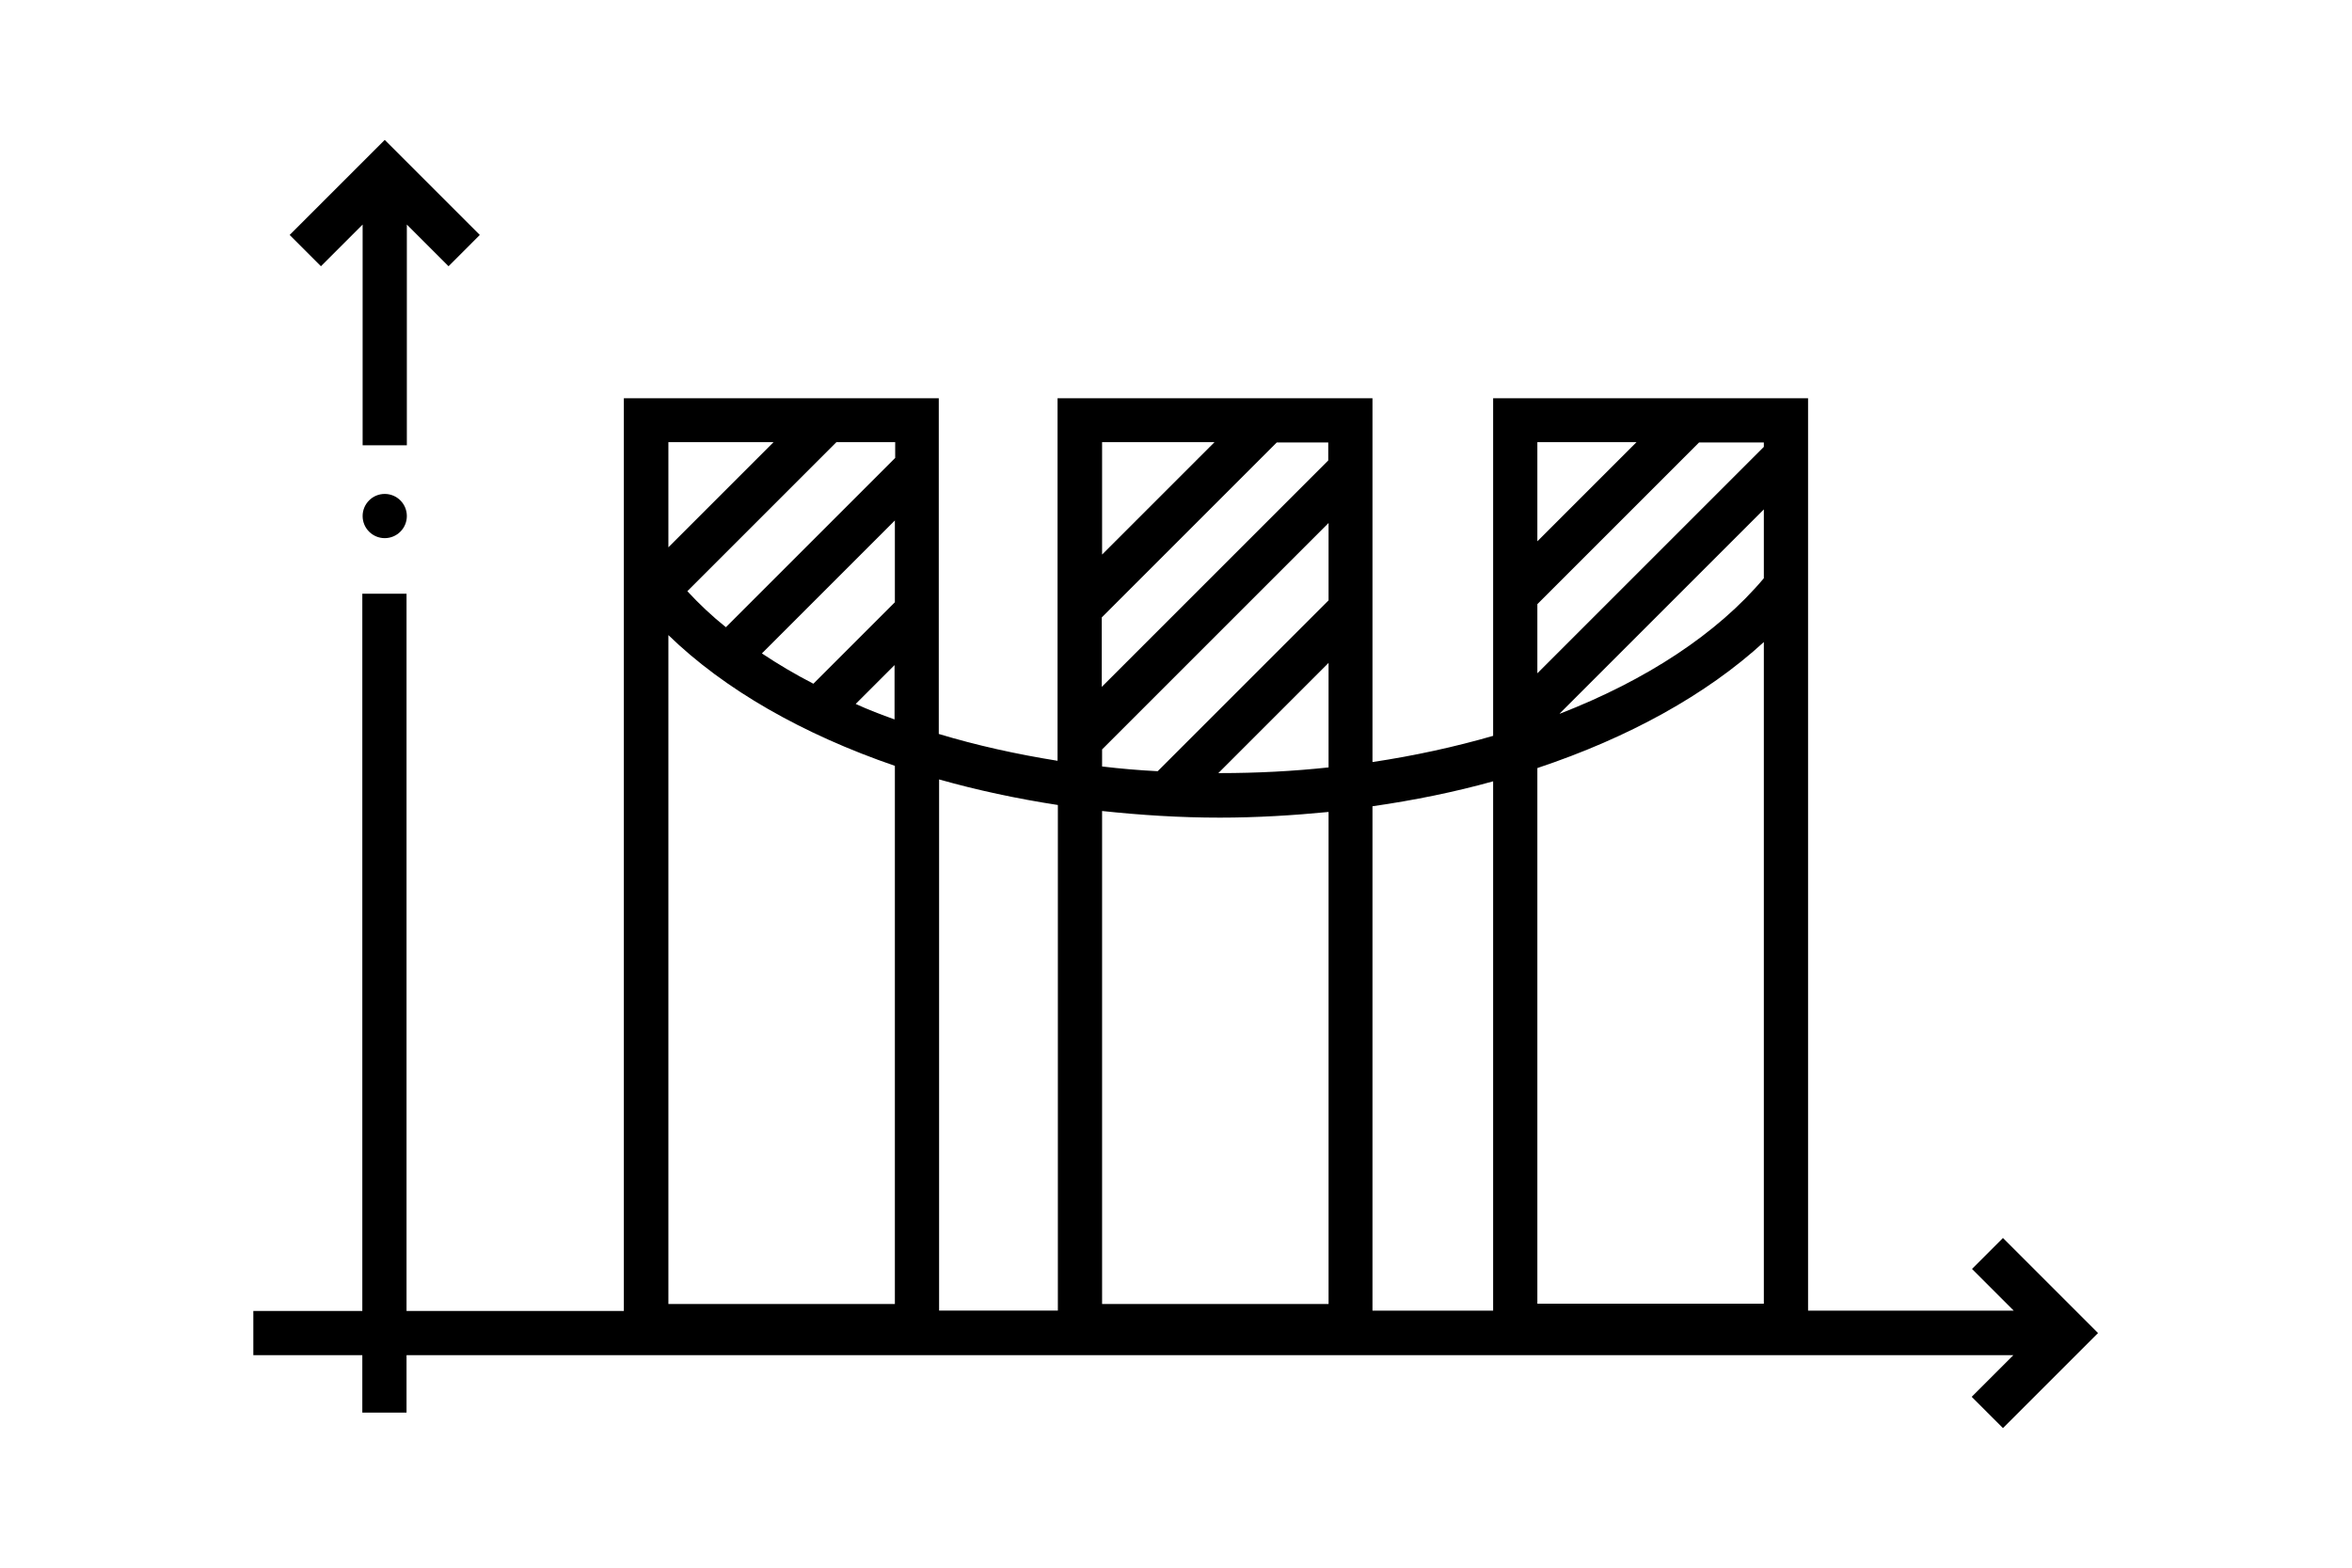 <?xml version="1.0" encoding="UTF-8"?>
<svg id="Ebene_2" data-name="Ebene 2" xmlns="http://www.w3.org/2000/svg" width="74.46" height="49.64" viewBox="0 0 74.46 49.64">
  <defs>
    <style>
      .cls-1 {
        fill: none;
      }

      .cls-1, .cls-2 {
        stroke-width: 0px;
      }

      .cls-2 {
        fill: #000;
      }
    </style>
  </defs>
  <g id="Ebene_1-2" data-name="Ebene 1">
    <g>
      <rect class="cls-1" width="74.46" height="49.64"/>
      <g>
        <polygon class="cls-2" points="11.48 7.11 11.48 14.1 12.88 14.1 12.88 7.11 14.2 8.43 15.19 7.44 12.18 4.43 9.17 7.44 10.16 8.43 11.48 7.11"/>
        <path class="cls-2" d="M63.42,39.19l-.99.99,1.32,1.32h-6.51v-22.69s0,0,0,0h0v-6.2h-9.97v10.69c-1.21.35-2.49.63-3.82.83v-11.52h-9.97v11.48c-1.31-.21-2.57-.49-3.76-.85v-10.63h-9.97v28.9h-6.88v-22.71h-1.4v22.71h-3.45v1.4h3.45v1.82h1.4v-1.82h50.87l-1.32,1.32.99.99,3.01-3.01-3.01-3.01ZM48.67,24.32c2.88-.96,5.35-2.32,7.17-3.99v20.95h-7.17v-16.96ZM49.38,22.59l6.46-6.46v2.18c-1.48,1.76-3.73,3.23-6.46,4.29ZM55.84,14.15l-7.17,7.17v-2.19l5.12-5.12h2.05v.14ZM51.81,14l-3.14,3.14v-3.14h3.14ZM47.27,24.75v16.75h-3.82v-15.97c1.32-.19,2.6-.45,3.82-.79ZM34.89,25.68c1.22.13,2.46.21,3.73.21,1.16,0,2.31-.07,3.44-.18v15.58h-7.17v-15.61ZM38.62,24.48s-.04,0-.05,0l3.49-3.49v3.31c-1.12.12-2.27.18-3.44.18ZM42.05,14.58l-7.17,7.17v-2.2l5.54-5.54h1.63v.58ZM38.45,14l-3.56,3.56v-3.56h3.56ZM34.89,23.73l7.17-7.17v2.45l-5.41,5.41c-.59-.03-1.18-.08-1.76-.15v-.54ZM21.16,20.11c1.78,1.73,4.26,3.14,7.17,4.14v17.04h-7.17v-21.17ZM28.33,19.07l-2.58,2.58c-.58-.3-1.12-.62-1.63-.96l4.21-4.21v2.58ZM27.09,22.29l1.23-1.23v1.72c-.42-.15-.84-.31-1.23-.49ZM28.33,14.51l-5.35,5.35c-.45-.36-.85-.74-1.22-1.14l4.72-4.72h1.86v.5ZM24.49,14l-3.33,3.33v-3.33h3.33ZM29.73,24.68c1.2.34,2.46.61,3.76.81v16.01h-3.76v-16.82Z"/>
        <circle class="cls-2" cx="12.18" cy="16.34" r=".7"/>
      </g>
    </g>
  </g>
</svg>